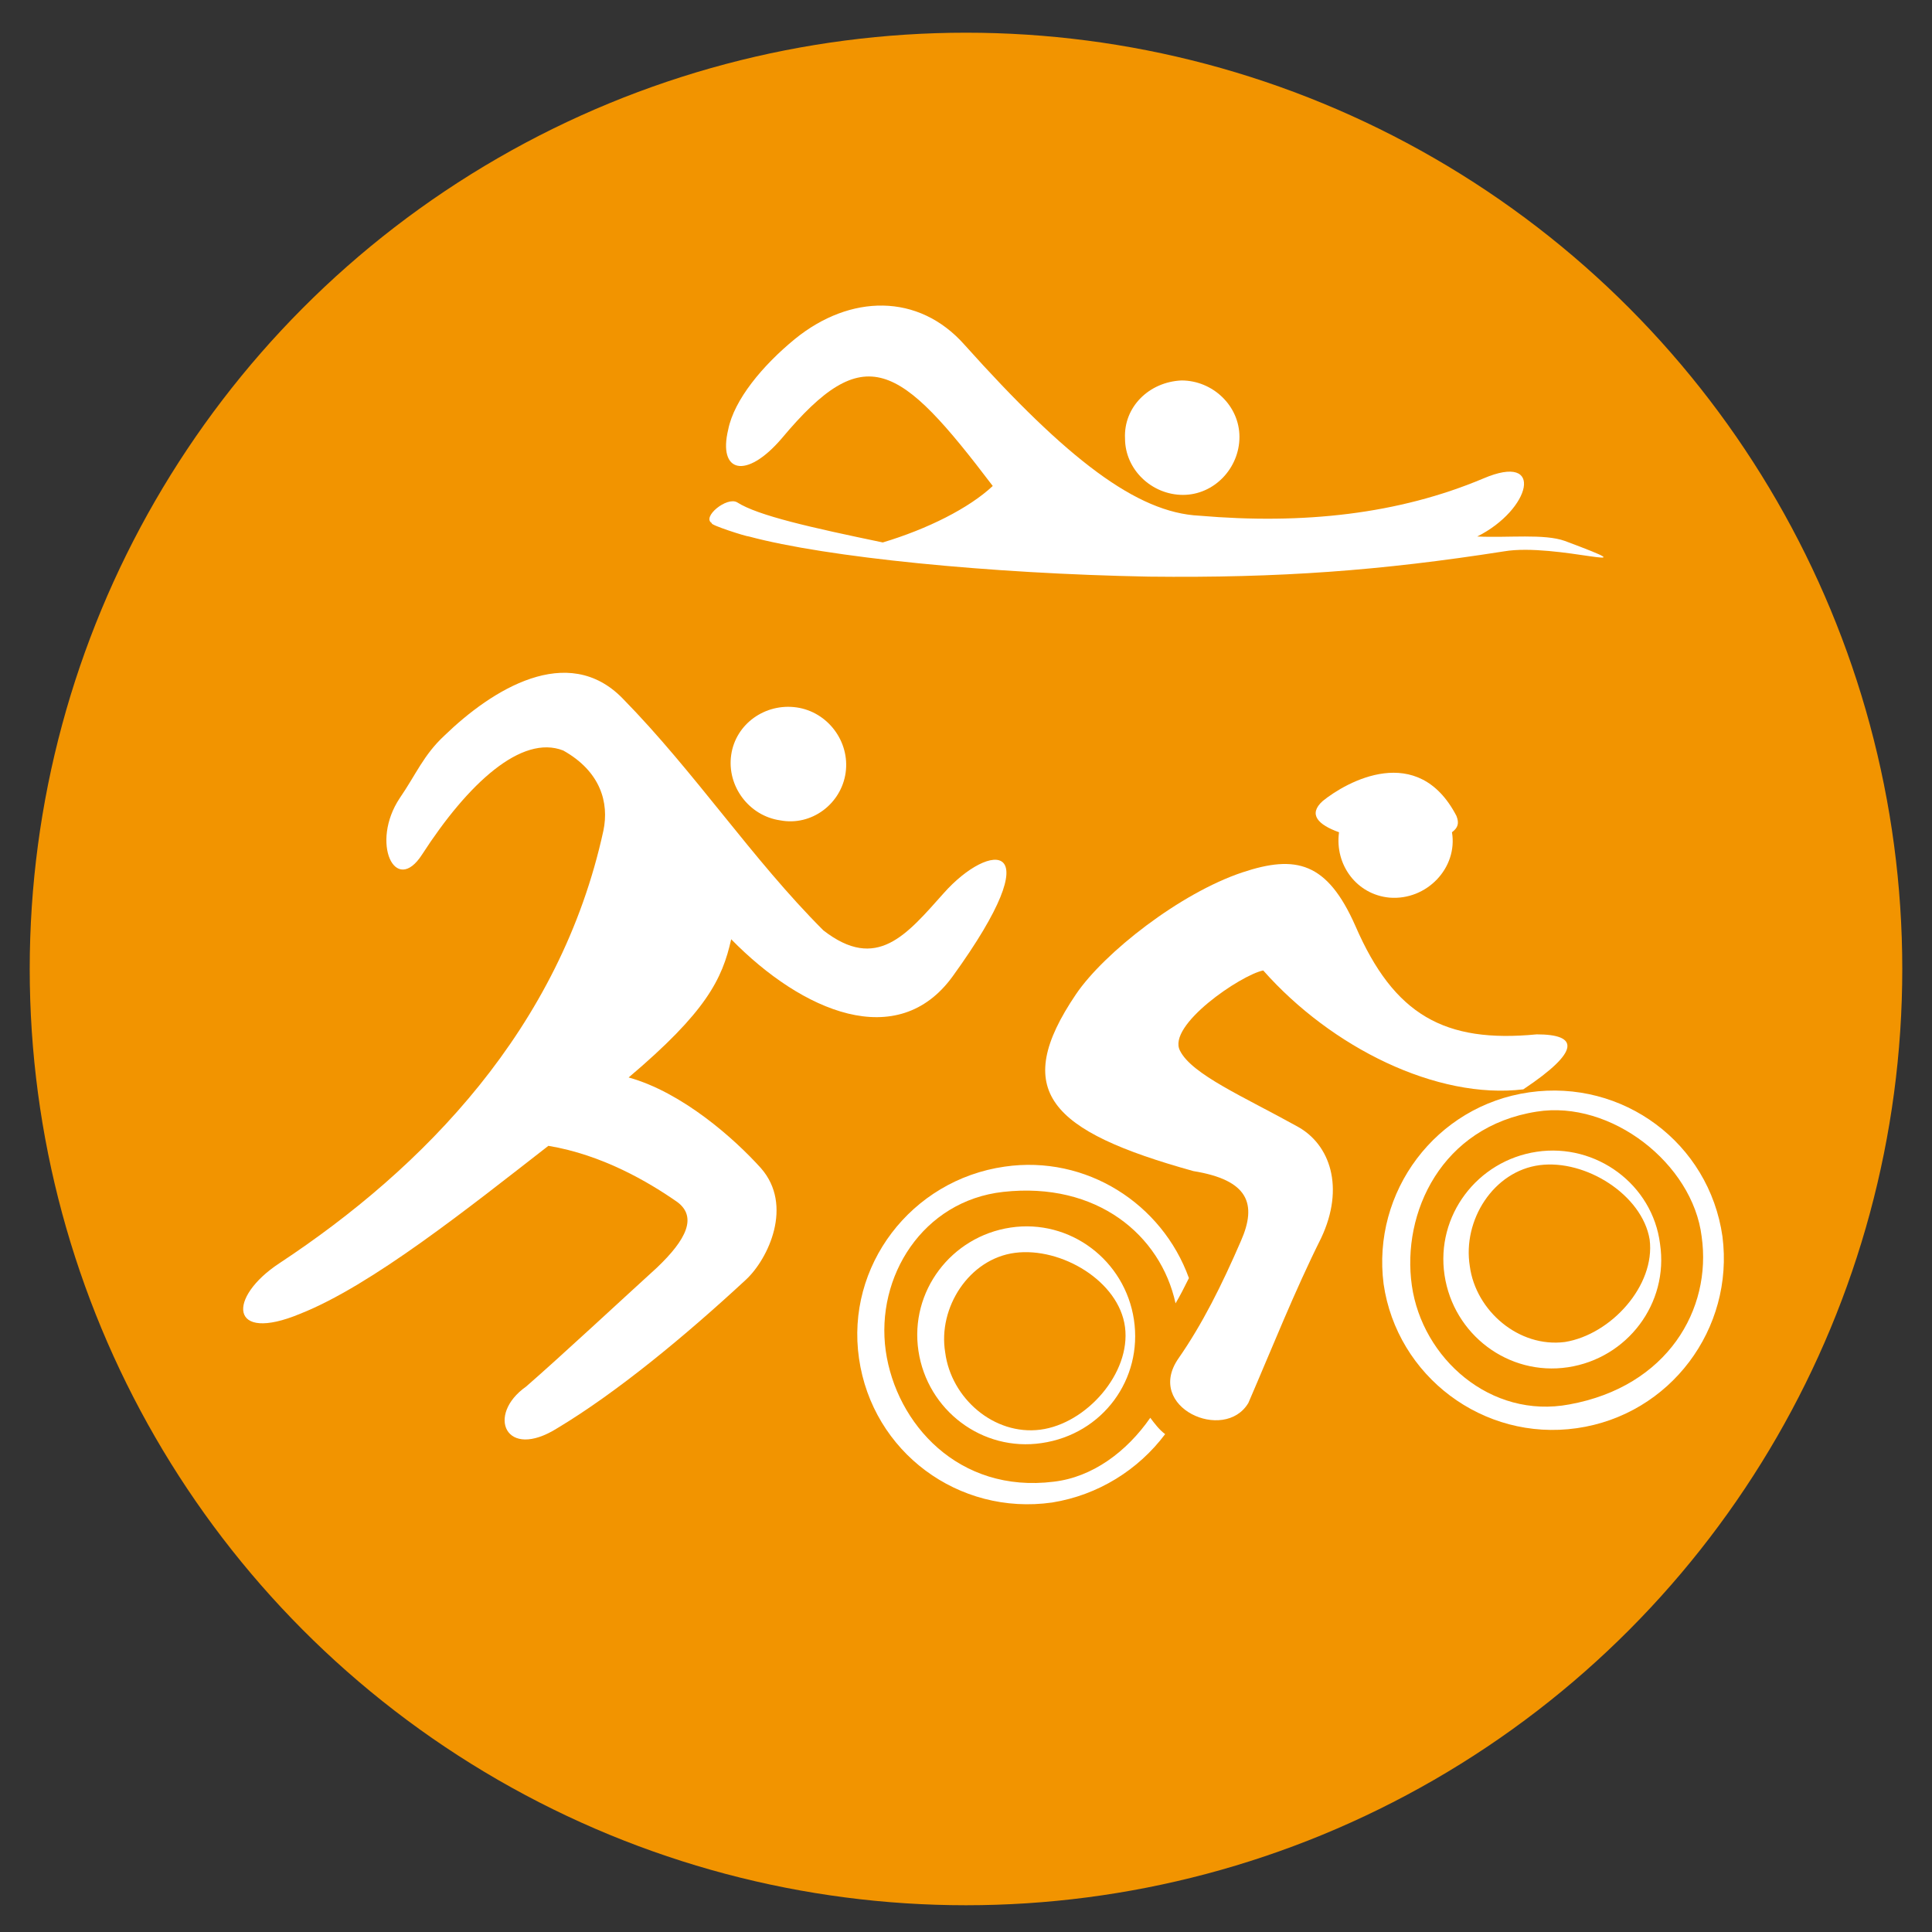 <?xml version="1.0" encoding="utf-8"?>
<!-- Generator: Adobe Illustrator 23.1.0, SVG Export Plug-In . SVG Version: 6.00 Build 0)  -->
<svg version="1.1" id="TRIATLÓN" xmlns="http://www.w3.org/2000/svg" xmlns:xlink="http://www.w3.org/1999/xlink" x="0px" y="0px"
	 viewBox="0 0 130 130" style="enable-background:new 0 0 130 130;" xml:space="preserve">
<rect x="0" y="0" width="130" height="130" fill="#333333" stroke="none"/>
<style type="text/css">
	.st0{fill:#F29400;}
	.st1{fill-rule:evenodd;clip-rule:evenodd;fill:#FFFFFF;}
</style>
<g>
	<g>
		<circle class="st0" cx="65" cy="65.2" r="63"/>
	</g>
	<g>
		<path class="st1" d="M49.6,33.8c-0.7-0.4-2.4,1-1.7,1.4c-0.2,0.1,2.3,0.9,2.5,0.9c5.2,1.4,16.2,2.5,26.9,2.7
			c8.8,0.1,15.6-0.4,23.9-1.7c3.5-0.6,10.5,1.7,4.1-0.7c-1.4-0.5-3.8-0.2-5.9-0.3c3.6-1.8,4.6-5.7,0.4-3.9
			c-5.7,2.4-12.1,3.1-19.1,2.5c-4.2-0.2-8.9-3.8-15.8-11.5c-3.1-3.5-7.7-3.4-11.4-0.4c-2.2,1.8-4.1,4.1-4.5,6.1
			c-0.7,2.9,1.2,3.4,3.6,0.6c5.6-6.7,7.9-5.1,14.2,3.2c-1.6,1.5-4.4,2.9-7.4,3.8C54.6,35.5,51,34.7,49.6,33.8L49.6,33.8z"/>
		<path class="st1" d="M79.5,25.6c2.1,0,3.9,1.7,3.9,3.8c0,2.1-1.7,3.9-3.8,3.9c-2.1,0-3.9-1.7-3.9-3.8
			C75.6,27.4,77.3,25.7,79.5,25.6L79.5,25.6z"/>
		<g>
			<path class="st1" d="M70,96.2c3.1-0.4,6.1-3.8,5.7-6.9c-0.4-3.1-4.3-5.4-7.4-5c-3.1,0.4-5.2,3.7-4.7,6.7
				C64,94.1,66.9,96.6,70,96.2L70,96.2L70,96.2z M70.1,97.1L70.1,97.1c-4,0.6-7.7-2.2-8.3-6.2c-0.6-4,2.2-7.7,6.2-8.3
				c4-0.6,7.7,2.2,8.3,6.2C76.9,92.8,74.2,96.5,70.1,97.1L70.1,97.1z M70.9,99.7c2.6-0.3,4.9-2,6.5-4.3c0.3,0.4,0.6,0.8,1,1.1
				c-1.8,2.4-4.5,4.1-7.6,4.6c-6.3,0.9-12.1-3.4-13-9.7c-0.9-6.2,3.5-12,9.8-12.9C73.1,77.7,78.2,81,80,86c-0.3,0.6-0.6,1.2-0.9,1.7
				c-1-4.6-5.3-8.2-11.6-7.5c-5.4,0.6-8.6,5.7-7.9,10.7C60.3,95.8,64.5,100.5,70.9,99.7L70.9,99.7z"/>
			<path class="st1" d="M103.6,78.4c3.1-0.4,6.9,2,7.4,5c0.4,3.1-2.6,6.4-5.7,6.9c-3.1,0.4-6-2.1-6.4-5.1
				C98.4,82.1,100.5,78.8,103.6,78.4L103.6,78.4L103.6,78.4z M103.4,77.5L103.4,77.5c-4,0.6-6.8,4.3-6.2,8.3c0.6,4,4.3,6.8,8.3,6.2
				c4-0.6,6.8-4.3,6.2-8.3C111.2,79.7,107.4,76.9,103.4,77.5L103.4,77.5z M102.9,73.5L102.9,73.5c-6.3,0.9-10.6,6.7-9.8,12.9
				c0.9,6.2,6.7,10.6,13,9.7c6.3-0.9,10.6-6.7,9.8-12.9C115,76.9,109.2,72.6,102.9,73.5L102.9,73.5z M103.4,74.8L103.4,74.8
				c-6.4,1-9.1,6.8-8.4,11.7c0.7,4.9,5.3,9,10.6,8c6.6-1.2,9.6-6.4,8.9-11.3C113.9,78.3,108.4,74,103.4,74.8z"/>
			<path class="st1" d="M79.3,91.4c1.6-2.3,2.9-4.9,4.2-7.9c1.1-2.5,0.5-4.1-3.2-4.7c-9.7-2.7-12.3-5.4-7.9-11.9
				c1.9-2.8,7-6.8,11.2-8.2c3.6-1.2,5.7-0.7,7.6,3.6c2.6,6,6,7.9,12.2,7.3c2.8,0,3,1.1-0.9,3.7C96.7,74,89.6,70.5,85,65.3
				c-1.5,0.3-6.5,3.7-5.6,5.4c0.8,1.6,4.3,3.1,7.9,5.1c2.2,1.2,3.2,4.1,1.6,7.5c-1.8,3.6-3.3,7.4-4.9,11.1
				C82.4,97.1,77,94.7,79.3,91.4L79.3,91.4z"/>
			<path class="st1" d="M97.7,56c0.4,2.4-1.7,4.6-4.2,4.4c-2.2-0.2-3.7-2.2-3.4-4.4c-1.4-0.5-2.1-1.2-1.1-2.1c1.6-1.3,6.4-4,9,1
				C98.2,55.4,98.1,55.7,97.7,56L97.7,56z"/>
		</g>
		<g>
			<path class="st1" d="M18.8,85c-3.5,2.3-3.4,5.4,1.4,3.4c4.8-1.9,11.3-7.1,16.7-11.3c3.6,0.6,6.7,2.4,8.7,3.8
				c1.3,1,0.6,2.5-1.4,4.4c-2.2,2-6.5,6-8.8,8c-2.7,1.9-1.4,5,2.1,2.8c4-2.4,8.6-6.2,12.7-10c1.5-1.4,3.2-5,1-7.5
				c-1.8-2-5.3-5.1-8.9-6.1c5.2-4.4,6.3-6.6,6.9-9.3c4.8,4.9,11.2,7.6,14.9,2.5c6.8-9.4,2.5-9.1-0.6-5.6c-2.5,2.8-4.5,5.3-8.1,2.5
				c-4.8-4.8-8.6-10.6-13.5-15.6c-3.7-3.8-8.8-0.6-12,2.5c-1.4,1.3-1.9,2.6-3,4.2c-2,3-0.3,6.6,1.5,3.8c3.1-4.8,6.7-8.1,9.5-7
				c2.5,1.4,3.1,3.5,2.7,5.4C37.7,69.2,28.5,78.6,18.8,85L18.8,85z"/>
			<path class="st1" d="M53.6,47.6c2.1,0.3,3.6,2.3,3.3,4.4c-0.3,2.1-2.3,3.6-4.4,3.2c-2.1-0.3-3.6-2.3-3.3-4.4
				C49.5,48.7,51.5,47.3,53.6,47.6L53.6,47.6z"/>
		</g>
	</g>
</g>
</svg>
